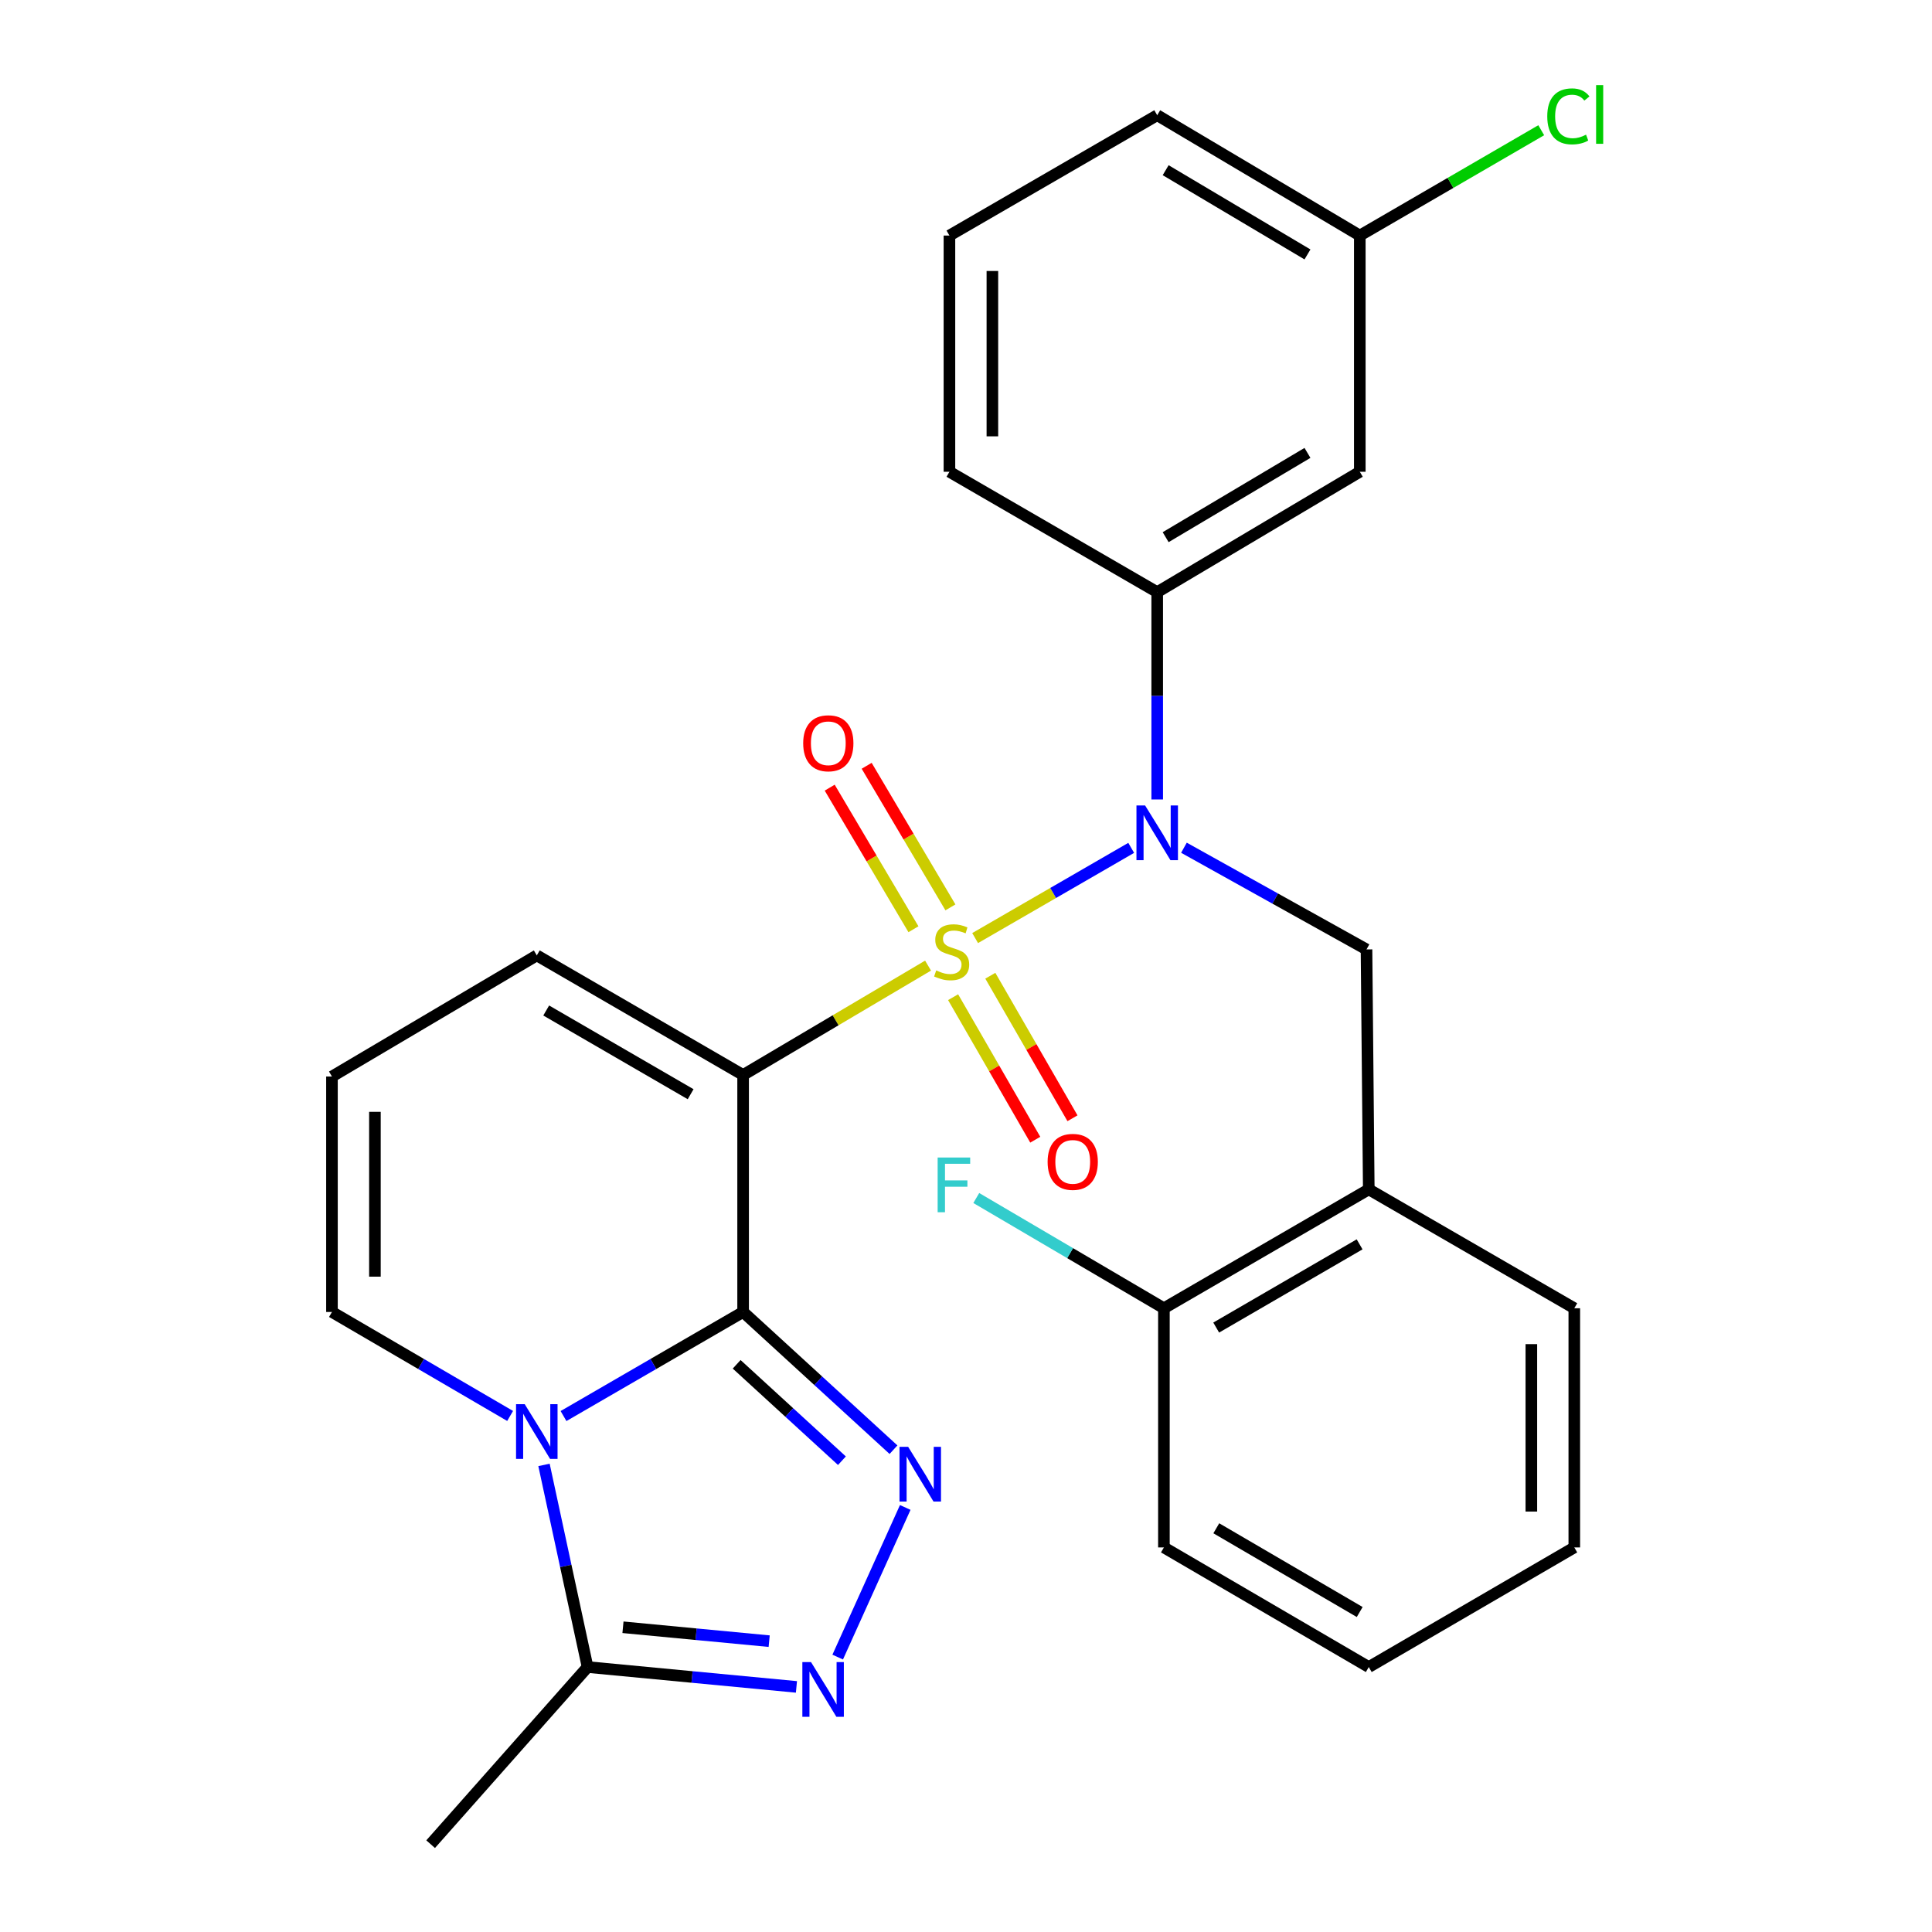 <?xml version='1.0' encoding='iso-8859-1'?>
<svg version='1.1' baseProfile='full'
              xmlns='http://www.w3.org/2000/svg'
                      xmlns:rdkit='http://www.rdkit.org/xml'
                      xmlns:xlink='http://www.w3.org/1999/xlink'
                  xml:space='preserve'
width='1000px' height='1000px' viewBox='0 0 1000 1000'>
<!-- END OF HEADER -->
<rect style='opacity:1.0;fill:#FFFFFF;stroke:none' width='1000' height='1000' x='0' y='0'> </rect>
<path class='bond-1' d='M 480.359,499.796 L 432.497,528.105' style='fill:none;fill-rule:evenodd;stroke:#CCCC00;stroke-width:6px;stroke-linecap:butt;stroke-linejoin:miter;stroke-opacity:1' />
<path class='bond-1' d='M 432.497,528.105 L 384.636,556.415' style='fill:none;fill-rule:evenodd;stroke:#000000;stroke-width:6px;stroke-linecap:butt;stroke-linejoin:miter;stroke-opacity:1' />
<path class='bond-4' d='M 504.726,485.547 L 545.116,462.201' style='fill:none;fill-rule:evenodd;stroke:#CCCC00;stroke-width:6px;stroke-linecap:butt;stroke-linejoin:miter;stroke-opacity:1' />
<path class='bond-4' d='M 545.116,462.201 L 585.506,438.855' style='fill:none;fill-rule:evenodd;stroke:#0000FF;stroke-width:6px;stroke-linecap:butt;stroke-linejoin:miter;stroke-opacity:1' />
<path class='bond-10' d='M 493.328,516.14 L 514.589,553.026' style='fill:none;fill-rule:evenodd;stroke:#CCCC00;stroke-width:6px;stroke-linecap:butt;stroke-linejoin:miter;stroke-opacity:1' />
<path class='bond-10' d='M 514.589,553.026 L 535.851,589.913' style='fill:none;fill-rule:evenodd;stroke:#FF0000;stroke-width:6px;stroke-linecap:butt;stroke-linejoin:miter;stroke-opacity:1' />
<path class='bond-10' d='M 512.59,505.037 L 533.851,541.924' style='fill:none;fill-rule:evenodd;stroke:#CCCC00;stroke-width:6px;stroke-linecap:butt;stroke-linejoin:miter;stroke-opacity:1' />
<path class='bond-10' d='M 533.851,541.924 L 555.112,578.811' style='fill:none;fill-rule:evenodd;stroke:#FF0000;stroke-width:6px;stroke-linecap:butt;stroke-linejoin:miter;stroke-opacity:1' />
<path class='bond-11' d='M 491.935,469.657 L 470.261,433.012' style='fill:none;fill-rule:evenodd;stroke:#CCCC00;stroke-width:6px;stroke-linecap:butt;stroke-linejoin:miter;stroke-opacity:1' />
<path class='bond-11' d='M 470.261,433.012 L 448.586,396.368' style='fill:none;fill-rule:evenodd;stroke:#FF0000;stroke-width:6px;stroke-linecap:butt;stroke-linejoin:miter;stroke-opacity:1' />
<path class='bond-11' d='M 472.8,480.975 L 451.125,444.331' style='fill:none;fill-rule:evenodd;stroke:#CCCC00;stroke-width:6px;stroke-linecap:butt;stroke-linejoin:miter;stroke-opacity:1' />
<path class='bond-11' d='M 451.125,444.331 L 429.451,407.686' style='fill:none;fill-rule:evenodd;stroke:#FF0000;stroke-width:6px;stroke-linecap:butt;stroke-linejoin:miter;stroke-opacity:1' />
<path class='bond-0' d='M 384.636,679.075 L 384.636,556.415' style='fill:none;fill-rule:evenodd;stroke:#000000;stroke-width:6px;stroke-linecap:butt;stroke-linejoin:miter;stroke-opacity:1' />
<path class='bond-2' d='M 384.636,679.075 L 338.154,706.009' style='fill:none;fill-rule:evenodd;stroke:#000000;stroke-width:6px;stroke-linecap:butt;stroke-linejoin:miter;stroke-opacity:1' />
<path class='bond-2' d='M 338.154,706.009 L 291.673,732.944' style='fill:none;fill-rule:evenodd;stroke:#0000FF;stroke-width:6px;stroke-linecap:butt;stroke-linejoin:miter;stroke-opacity:1' />
<path class='bond-3' d='M 384.636,679.075 L 423.554,714.716' style='fill:none;fill-rule:evenodd;stroke:#000000;stroke-width:6px;stroke-linecap:butt;stroke-linejoin:miter;stroke-opacity:1' />
<path class='bond-3' d='M 423.554,714.716 L 462.472,750.357' style='fill:none;fill-rule:evenodd;stroke:#0000FF;stroke-width:6px;stroke-linecap:butt;stroke-linejoin:miter;stroke-opacity:1' />
<path class='bond-3' d='M 381.296,706.163 L 408.539,731.112' style='fill:none;fill-rule:evenodd;stroke:#000000;stroke-width:6px;stroke-linecap:butt;stroke-linejoin:miter;stroke-opacity:1' />
<path class='bond-3' d='M 408.539,731.112 L 435.781,756.06' style='fill:none;fill-rule:evenodd;stroke:#0000FF;stroke-width:6px;stroke-linecap:butt;stroke-linejoin:miter;stroke-opacity:1' />
<path class='bond-12' d='M 384.636,556.415 L 277.847,494.51' style='fill:none;fill-rule:evenodd;stroke:#000000;stroke-width:6px;stroke-linecap:butt;stroke-linejoin:miter;stroke-opacity:1' />
<path class='bond-12' d='M 357.468,566.363 L 282.715,523.03' style='fill:none;fill-rule:evenodd;stroke:#000000;stroke-width:6px;stroke-linecap:butt;stroke-linejoin:miter;stroke-opacity:1' />
<path class='bond-6' d='M 281.572,758.233 L 292.851,810.547' style='fill:none;fill-rule:evenodd;stroke:#0000FF;stroke-width:6px;stroke-linecap:butt;stroke-linejoin:miter;stroke-opacity:1' />
<path class='bond-6' d='M 292.851,810.547 L 304.131,862.862' style='fill:none;fill-rule:evenodd;stroke:#000000;stroke-width:6px;stroke-linecap:butt;stroke-linejoin:miter;stroke-opacity:1' />
<path class='bond-28' d='M 264.038,732.895 L 217.931,705.985' style='fill:none;fill-rule:evenodd;stroke:#0000FF;stroke-width:6px;stroke-linecap:butt;stroke-linejoin:miter;stroke-opacity:1' />
<path class='bond-28' d='M 217.931,705.985 L 171.824,679.075' style='fill:none;fill-rule:evenodd;stroke:#000000;stroke-width:6px;stroke-linecap:butt;stroke-linejoin:miter;stroke-opacity:1' />
<path class='bond-5' d='M 468.55,780.255 L 433.594,857.704' style='fill:none;fill-rule:evenodd;stroke:#0000FF;stroke-width:6px;stroke-linecap:butt;stroke-linejoin:miter;stroke-opacity:1' />
<path class='bond-7' d='M 612.808,438.784 L 660.054,465.103' style='fill:none;fill-rule:evenodd;stroke:#0000FF;stroke-width:6px;stroke-linecap:butt;stroke-linejoin:miter;stroke-opacity:1' />
<path class='bond-7' d='M 660.054,465.103 L 707.301,491.422' style='fill:none;fill-rule:evenodd;stroke:#000000;stroke-width:6px;stroke-linecap:butt;stroke-linejoin:miter;stroke-opacity:1' />
<path class='bond-8' d='M 598.968,413.8 L 598.968,360.149' style='fill:none;fill-rule:evenodd;stroke:#0000FF;stroke-width:6px;stroke-linecap:butt;stroke-linejoin:miter;stroke-opacity:1' />
<path class='bond-8' d='M 598.968,360.149 L 598.968,306.499' style='fill:none;fill-rule:evenodd;stroke:#000000;stroke-width:6px;stroke-linecap:butt;stroke-linejoin:miter;stroke-opacity:1' />
<path class='bond-29' d='M 412.236,873.136 L 358.183,867.999' style='fill:none;fill-rule:evenodd;stroke:#0000FF;stroke-width:6px;stroke-linecap:butt;stroke-linejoin:miter;stroke-opacity:1' />
<path class='bond-29' d='M 358.183,867.999 L 304.131,862.862' style='fill:none;fill-rule:evenodd;stroke:#000000;stroke-width:6px;stroke-linecap:butt;stroke-linejoin:miter;stroke-opacity:1' />
<path class='bond-29' d='M 398.124,849.462 L 360.287,845.866' style='fill:none;fill-rule:evenodd;stroke:#0000FF;stroke-width:6px;stroke-linecap:butt;stroke-linejoin:miter;stroke-opacity:1' />
<path class='bond-29' d='M 360.287,845.866 L 322.45,842.271' style='fill:none;fill-rule:evenodd;stroke:#000000;stroke-width:6px;stroke-linecap:butt;stroke-linejoin:miter;stroke-opacity:1' />
<path class='bond-20' d='M 304.131,862.862 L 222.896,954.545' style='fill:none;fill-rule:evenodd;stroke:#000000;stroke-width:6px;stroke-linecap:butt;stroke-linejoin:miter;stroke-opacity:1' />
<path class='bond-9' d='M 707.301,491.422 L 708.474,615.614' style='fill:none;fill-rule:evenodd;stroke:#000000;stroke-width:6px;stroke-linecap:butt;stroke-linejoin:miter;stroke-opacity:1' />
<path class='bond-14' d='M 598.968,306.499 L 703.83,244.187' style='fill:none;fill-rule:evenodd;stroke:#000000;stroke-width:6px;stroke-linecap:butt;stroke-linejoin:miter;stroke-opacity:1' />
<path class='bond-14' d='M 603.34,278.04 L 676.743,234.421' style='fill:none;fill-rule:evenodd;stroke:#000000;stroke-width:6px;stroke-linecap:butt;stroke-linejoin:miter;stroke-opacity:1' />
<path class='bond-21' d='M 598.968,306.499 L 491.425,244.187' style='fill:none;fill-rule:evenodd;stroke:#000000;stroke-width:6px;stroke-linecap:butt;stroke-linejoin:miter;stroke-opacity:1' />
<path class='bond-16' d='M 708.474,615.614 L 602.438,677.148' style='fill:none;fill-rule:evenodd;stroke:#000000;stroke-width:6px;stroke-linecap:butt;stroke-linejoin:miter;stroke-opacity:1' />
<path class='bond-16' d='M 703.728,644.073 L 629.503,687.147' style='fill:none;fill-rule:evenodd;stroke:#000000;stroke-width:6px;stroke-linecap:butt;stroke-linejoin:miter;stroke-opacity:1' />
<path class='bond-22' d='M 708.474,615.614 L 814.855,677.148' style='fill:none;fill-rule:evenodd;stroke:#000000;stroke-width:6px;stroke-linecap:butt;stroke-linejoin:miter;stroke-opacity:1' />
<path class='bond-15' d='M 277.847,494.51 L 171.824,557.205' style='fill:none;fill-rule:evenodd;stroke:#000000;stroke-width:6px;stroke-linecap:butt;stroke-linejoin:miter;stroke-opacity:1' />
<path class='bond-13' d='M 171.824,679.075 L 171.824,557.205' style='fill:none;fill-rule:evenodd;stroke:#000000;stroke-width:6px;stroke-linecap:butt;stroke-linejoin:miter;stroke-opacity:1' />
<path class='bond-13' d='M 194.056,660.795 L 194.056,575.486' style='fill:none;fill-rule:evenodd;stroke:#000000;stroke-width:6px;stroke-linecap:butt;stroke-linejoin:miter;stroke-opacity:1' />
<path class='bond-17' d='M 703.83,244.187 L 703.83,121.922' style='fill:none;fill-rule:evenodd;stroke:#000000;stroke-width:6px;stroke-linecap:butt;stroke-linejoin:miter;stroke-opacity:1' />
<path class='bond-18' d='M 602.438,677.148 L 553.879,648.619' style='fill:none;fill-rule:evenodd;stroke:#000000;stroke-width:6px;stroke-linecap:butt;stroke-linejoin:miter;stroke-opacity:1' />
<path class='bond-18' d='M 553.879,648.619 L 505.319,620.091' style='fill:none;fill-rule:evenodd;stroke:#33CCCC;stroke-width:6px;stroke-linecap:butt;stroke-linejoin:miter;stroke-opacity:1' />
<path class='bond-24' d='M 602.438,677.148 L 602.438,800.945' style='fill:none;fill-rule:evenodd;stroke:#000000;stroke-width:6px;stroke-linecap:butt;stroke-linejoin:miter;stroke-opacity:1' />
<path class='bond-19' d='M 703.83,121.922 L 750.785,94.662' style='fill:none;fill-rule:evenodd;stroke:#000000;stroke-width:6px;stroke-linecap:butt;stroke-linejoin:miter;stroke-opacity:1' />
<path class='bond-19' d='M 750.785,94.662 L 797.739,67.403' style='fill:none;fill-rule:evenodd;stroke:#00CC00;stroke-width:6px;stroke-linecap:butt;stroke-linejoin:miter;stroke-opacity:1' />
<path class='bond-30' d='M 703.83,121.922 L 598.968,59.634' style='fill:none;fill-rule:evenodd;stroke:#000000;stroke-width:6px;stroke-linecap:butt;stroke-linejoin:miter;stroke-opacity:1' />
<path class='bond-30' d='M 676.747,131.693 L 603.343,88.092' style='fill:none;fill-rule:evenodd;stroke:#000000;stroke-width:6px;stroke-linecap:butt;stroke-linejoin:miter;stroke-opacity:1' />
<path class='bond-23' d='M 491.425,244.187 L 491.425,121.922' style='fill:none;fill-rule:evenodd;stroke:#000000;stroke-width:6px;stroke-linecap:butt;stroke-linejoin:miter;stroke-opacity:1' />
<path class='bond-23' d='M 513.657,225.847 L 513.657,140.262' style='fill:none;fill-rule:evenodd;stroke:#000000;stroke-width:6px;stroke-linecap:butt;stroke-linejoin:miter;stroke-opacity:1' />
<path class='bond-26' d='M 814.855,677.148 L 814.855,800.945' style='fill:none;fill-rule:evenodd;stroke:#000000;stroke-width:6px;stroke-linecap:butt;stroke-linejoin:miter;stroke-opacity:1' />
<path class='bond-26' d='M 792.623,695.718 L 792.623,782.376' style='fill:none;fill-rule:evenodd;stroke:#000000;stroke-width:6px;stroke-linecap:butt;stroke-linejoin:miter;stroke-opacity:1' />
<path class='bond-25' d='M 491.425,121.922 L 598.968,59.634' style='fill:none;fill-rule:evenodd;stroke:#000000;stroke-width:6px;stroke-linecap:butt;stroke-linejoin:miter;stroke-opacity:1' />
<path class='bond-31' d='M 602.438,800.945 L 708.474,862.862' style='fill:none;fill-rule:evenodd;stroke:#000000;stroke-width:6px;stroke-linecap:butt;stroke-linejoin:miter;stroke-opacity:1' />
<path class='bond-31' d='M 629.554,791.034 L 703.779,834.376' style='fill:none;fill-rule:evenodd;stroke:#000000;stroke-width:6px;stroke-linecap:butt;stroke-linejoin:miter;stroke-opacity:1' />
<path class='bond-27' d='M 814.855,800.945 L 708.474,862.862' style='fill:none;fill-rule:evenodd;stroke:#000000;stroke-width:6px;stroke-linecap:butt;stroke-linejoin:miter;stroke-opacity:1' />
<path  class='atom-0' d='M 484.574 502.291
Q 484.894 502.411, 486.214 502.971
Q 487.534 503.531, 488.974 503.891
Q 490.454 504.211, 491.894 504.211
Q 494.574 504.211, 496.134 502.931
Q 497.694 501.611, 497.694 499.331
Q 497.694 497.771, 496.894 496.811
Q 496.134 495.851, 494.934 495.331
Q 493.734 494.811, 491.734 494.211
Q 489.214 493.451, 487.694 492.731
Q 486.214 492.011, 485.134 490.491
Q 484.094 488.971, 484.094 486.411
Q 484.094 482.851, 486.494 480.651
Q 488.934 478.451, 493.734 478.451
Q 497.014 478.451, 500.734 480.011
L 499.814 483.091
Q 496.414 481.691, 493.854 481.691
Q 491.094 481.691, 489.574 482.851
Q 488.054 483.971, 488.094 485.931
Q 488.094 487.451, 488.854 488.371
Q 489.654 489.291, 490.774 489.811
Q 491.934 490.331, 493.854 490.931
Q 496.414 491.731, 497.934 492.531
Q 499.454 493.331, 500.534 494.971
Q 501.654 496.571, 501.654 499.331
Q 501.654 503.251, 499.014 505.371
Q 496.414 507.451, 492.054 507.451
Q 489.534 507.451, 487.614 506.891
Q 485.734 506.371, 483.494 505.451
L 484.574 502.291
' fill='#CCCC00'/>
<path  class='atom-3' d='M 271.587 726.795
L 280.867 741.795
Q 281.787 743.275, 283.267 745.955
Q 284.747 748.635, 284.827 748.795
L 284.827 726.795
L 288.587 726.795
L 288.587 755.115
L 284.707 755.115
L 274.747 738.715
Q 273.587 736.795, 272.347 734.595
Q 271.147 732.395, 270.787 731.715
L 270.787 755.115
L 267.107 755.115
L 267.107 726.795
L 271.587 726.795
' fill='#0000FF'/>
<path  class='atom-4' d='M 470.06 748.879
L 479.34 763.879
Q 480.26 765.359, 481.74 768.039
Q 483.22 770.719, 483.3 770.879
L 483.3 748.879
L 487.06 748.879
L 487.06 777.199
L 483.18 777.199
L 473.22 760.799
Q 472.06 758.879, 470.82 756.679
Q 469.62 754.479, 469.26 753.799
L 469.26 777.199
L 465.58 777.199
L 465.58 748.879
L 470.06 748.879
' fill='#0000FF'/>
<path  class='atom-5' d='M 592.708 416.914
L 601.988 431.914
Q 602.908 433.394, 604.388 436.074
Q 605.868 438.754, 605.948 438.914
L 605.948 416.914
L 609.708 416.914
L 609.708 445.234
L 605.828 445.234
L 595.868 428.834
Q 594.708 426.914, 593.468 424.714
Q 592.268 422.514, 591.908 421.834
L 591.908 445.234
L 588.228 445.234
L 588.228 416.914
L 592.708 416.914
' fill='#0000FF'/>
<path  class='atom-6' d='M 419.778 860.287
L 429.058 875.287
Q 429.978 876.767, 431.458 879.447
Q 432.938 882.127, 433.018 882.287
L 433.018 860.287
L 436.778 860.287
L 436.778 888.607
L 432.898 888.607
L 422.938 872.207
Q 421.778 870.287, 420.538 868.087
Q 419.338 865.887, 418.978 865.207
L 418.978 888.607
L 415.298 888.607
L 415.298 860.287
L 419.778 860.287
' fill='#0000FF'/>
<path  class='atom-11' d='M 542.244 601.379
Q 542.244 594.579, 545.604 590.779
Q 548.964 586.979, 555.244 586.979
Q 561.524 586.979, 564.884 590.779
Q 568.244 594.579, 568.244 601.379
Q 568.244 608.259, 564.844 612.179
Q 561.444 616.059, 555.244 616.059
Q 549.004 616.059, 545.604 612.179
Q 542.244 608.299, 542.244 601.379
M 555.244 612.859
Q 559.564 612.859, 561.884 609.979
Q 564.244 607.059, 564.244 601.379
Q 564.244 595.819, 561.884 593.019
Q 559.564 590.179, 555.244 590.179
Q 550.924 590.179, 548.564 592.979
Q 546.244 595.779, 546.244 601.379
Q 546.244 607.099, 548.564 609.979
Q 550.924 612.859, 555.244 612.859
' fill='#FF0000'/>
<path  class='atom-12' d='M 415.73 384.713
Q 415.73 377.913, 419.09 374.113
Q 422.45 370.313, 428.73 370.313
Q 435.01 370.313, 438.37 374.113
Q 441.73 377.913, 441.73 384.713
Q 441.73 391.593, 438.33 395.513
Q 434.93 399.393, 428.73 399.393
Q 422.49 399.393, 419.09 395.513
Q 415.73 391.633, 415.73 384.713
M 428.73 396.193
Q 433.05 396.193, 435.37 393.313
Q 437.73 390.393, 437.73 384.713
Q 437.73 379.153, 435.37 376.353
Q 433.05 373.513, 428.73 373.513
Q 424.41 373.513, 422.05 376.313
Q 419.73 379.113, 419.73 384.713
Q 419.73 390.433, 422.05 393.313
Q 424.41 396.193, 428.73 396.193
' fill='#FF0000'/>
<path  class='atom-19' d='M 485.327 599.132
L 502.167 599.132
L 502.167 602.372
L 489.127 602.372
L 489.127 610.972
L 500.727 610.972
L 500.727 614.252
L 489.127 614.252
L 489.127 627.452
L 485.327 627.452
L 485.327 599.132
' fill='#33CCCC'/>
<path  class='atom-20' d='M 800.86 60.231
Q 800.86 53.191, 804.14 49.511
Q 807.46 45.791, 813.74 45.791
Q 819.58 45.791, 822.7 49.911
L 820.06 52.071
Q 817.78 49.071, 813.74 49.071
Q 809.46 49.071, 807.18 51.951
Q 804.94 54.791, 804.94 60.231
Q 804.94 65.831, 807.26 68.711
Q 809.62 71.591, 814.18 71.591
Q 817.3 71.591, 820.94 69.711
L 822.06 72.711
Q 820.58 73.671, 818.34 74.231
Q 816.1 74.791, 813.62 74.791
Q 807.46 74.791, 804.14 71.031
Q 800.86 67.271, 800.86 60.231
' fill='#00CC00'/>
<path  class='atom-20' d='M 826.14 44.071
L 829.82 44.071
L 829.82 74.431
L 826.14 74.431
L 826.14 44.071
' fill='#00CC00'/>
</svg>
